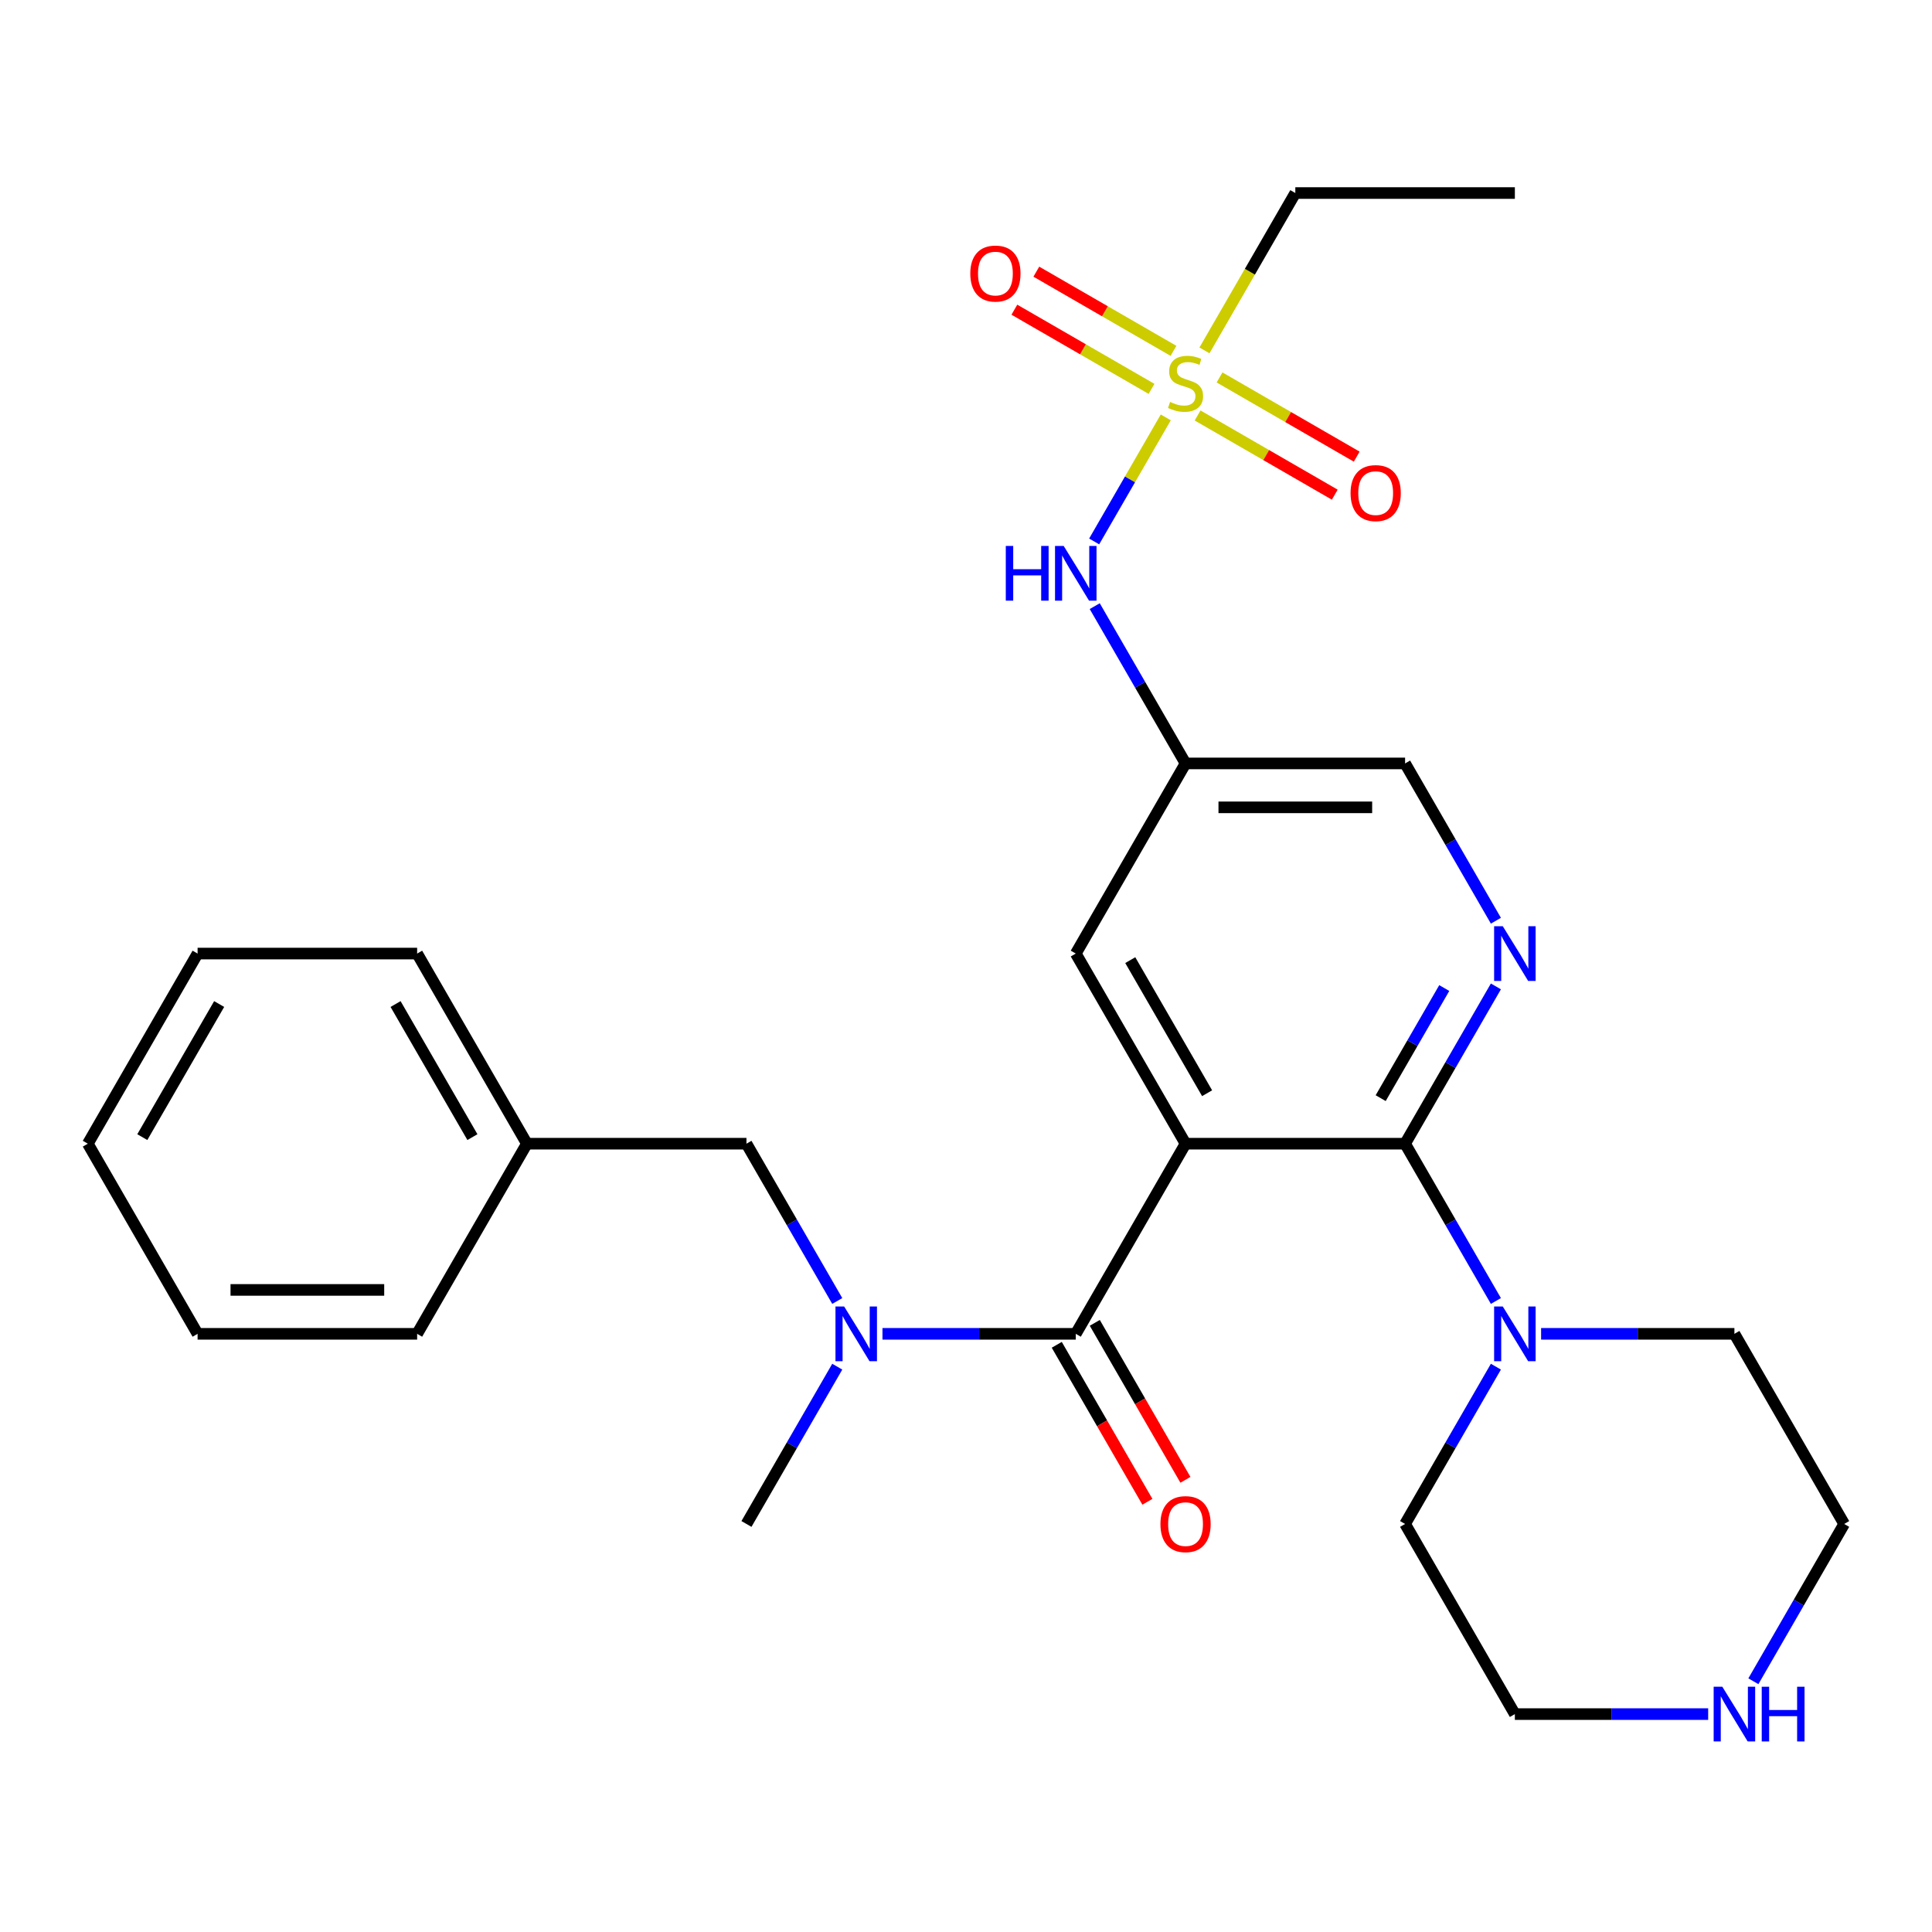 <?xml version='1.0' encoding='iso-8859-1'?>
<svg version='1.1' baseProfile='full'
              xmlns='http://www.w3.org/2000/svg'
                      xmlns:rdkit='http://www.rdkit.org/xml'
                      xmlns:xlink='http://www.w3.org/1999/xlink'
                  xml:space='preserve'
width='1000px' height='1000px' viewBox='0 0 1000 1000'>
<!-- END OF HEADER -->
<rect style='opacity:1.0;fill:#FFFFFF;stroke:none' width='1000' height='1000' x='0' y='0'> </rect>
<path class='bond-0' d='M 613.636,591.976 L 727.273,591.976' style='fill:none;fill-rule:evenodd;stroke:#000000;stroke-width:6px;stroke-linecap:butt;stroke-linejoin:miter;stroke-opacity:1' />
<path class='bond-1' d='M 613.636,591.976 L 556.818,690.388' style='fill:none;fill-rule:evenodd;stroke:#000000;stroke-width:6px;stroke-linecap:butt;stroke-linejoin:miter;stroke-opacity:1' />
<path class='bond-7' d='M 613.636,591.976 L 556.818,493.564' style='fill:none;fill-rule:evenodd;stroke:#000000;stroke-width:6px;stroke-linecap:butt;stroke-linejoin:miter;stroke-opacity:1' />
<path class='bond-7' d='M 624.796,565.85 L 585.023,496.962' style='fill:none;fill-rule:evenodd;stroke:#000000;stroke-width:6px;stroke-linecap:butt;stroke-linejoin:miter;stroke-opacity:1' />
<path class='bond-3' d='M 727.273,591.976 L 750.774,551.27' style='fill:none;fill-rule:evenodd;stroke:#000000;stroke-width:6px;stroke-linecap:butt;stroke-linejoin:miter;stroke-opacity:1' />
<path class='bond-3' d='M 750.774,551.27 L 774.275,510.565' style='fill:none;fill-rule:evenodd;stroke:#0000FF;stroke-width:6px;stroke-linecap:butt;stroke-linejoin:miter;stroke-opacity:1' />
<path class='bond-3' d='M 714.641,568.4 L 731.092,539.906' style='fill:none;fill-rule:evenodd;stroke:#000000;stroke-width:6px;stroke-linecap:butt;stroke-linejoin:miter;stroke-opacity:1' />
<path class='bond-3' d='M 731.092,539.906 L 747.543,511.413' style='fill:none;fill-rule:evenodd;stroke:#0000FF;stroke-width:6px;stroke-linecap:butt;stroke-linejoin:miter;stroke-opacity:1' />
<path class='bond-5' d='M 727.273,591.976 L 750.774,632.681' style='fill:none;fill-rule:evenodd;stroke:#000000;stroke-width:6px;stroke-linecap:butt;stroke-linejoin:miter;stroke-opacity:1' />
<path class='bond-5' d='M 750.774,632.681 L 774.275,673.387' style='fill:none;fill-rule:evenodd;stroke:#0000FF;stroke-width:6px;stroke-linecap:butt;stroke-linejoin:miter;stroke-opacity:1' />
<path class='bond-4' d='M 556.818,690.388 L 506.79,690.388' style='fill:none;fill-rule:evenodd;stroke:#000000;stroke-width:6px;stroke-linecap:butt;stroke-linejoin:miter;stroke-opacity:1' />
<path class='bond-4' d='M 506.79,690.388 L 456.763,690.388' style='fill:none;fill-rule:evenodd;stroke:#0000FF;stroke-width:6px;stroke-linecap:butt;stroke-linejoin:miter;stroke-opacity:1' />
<path class='bond-11' d='M 546.977,696.069 L 570.432,736.695' style='fill:none;fill-rule:evenodd;stroke:#000000;stroke-width:6px;stroke-linecap:butt;stroke-linejoin:miter;stroke-opacity:1' />
<path class='bond-11' d='M 570.432,736.695 L 593.887,777.32' style='fill:none;fill-rule:evenodd;stroke:#FF0000;stroke-width:6px;stroke-linecap:butt;stroke-linejoin:miter;stroke-opacity:1' />
<path class='bond-11' d='M 566.659,684.706 L 590.115,725.331' style='fill:none;fill-rule:evenodd;stroke:#000000;stroke-width:6px;stroke-linecap:butt;stroke-linejoin:miter;stroke-opacity:1' />
<path class='bond-11' d='M 590.115,725.331 L 613.57,765.957' style='fill:none;fill-rule:evenodd;stroke:#FF0000;stroke-width:6px;stroke-linecap:butt;stroke-linejoin:miter;stroke-opacity:1' />
<path class='bond-2' d='M 603.405,216.049 L 584.872,248.149' style='fill:none;fill-rule:evenodd;stroke:#CCCC00;stroke-width:6px;stroke-linecap:butt;stroke-linejoin:miter;stroke-opacity:1' />
<path class='bond-2' d='M 584.872,248.149 L 566.338,280.25' style='fill:none;fill-rule:evenodd;stroke:#0000FF;stroke-width:6px;stroke-linecap:butt;stroke-linejoin:miter;stroke-opacity:1' />
<path class='bond-9' d='M 619.875,215.051 L 655.373,235.546' style='fill:none;fill-rule:evenodd;stroke:#CCCC00;stroke-width:6px;stroke-linecap:butt;stroke-linejoin:miter;stroke-opacity:1' />
<path class='bond-9' d='M 655.373,235.546 L 690.87,256.04' style='fill:none;fill-rule:evenodd;stroke:#FF0000;stroke-width:6px;stroke-linecap:butt;stroke-linejoin:miter;stroke-opacity:1' />
<path class='bond-9' d='M 631.239,195.369 L 666.736,215.863' style='fill:none;fill-rule:evenodd;stroke:#CCCC00;stroke-width:6px;stroke-linecap:butt;stroke-linejoin:miter;stroke-opacity:1' />
<path class='bond-9' d='M 666.736,215.863 L 702.233,236.358' style='fill:none;fill-rule:evenodd;stroke:#FF0000;stroke-width:6px;stroke-linecap:butt;stroke-linejoin:miter;stroke-opacity:1' />
<path class='bond-10' d='M 607.397,181.604 L 571.9,161.11' style='fill:none;fill-rule:evenodd;stroke:#CCCC00;stroke-width:6px;stroke-linecap:butt;stroke-linejoin:miter;stroke-opacity:1' />
<path class='bond-10' d='M 571.9,161.11 L 536.403,140.615' style='fill:none;fill-rule:evenodd;stroke:#FF0000;stroke-width:6px;stroke-linecap:butt;stroke-linejoin:miter;stroke-opacity:1' />
<path class='bond-10' d='M 596.034,201.286 L 560.536,180.792' style='fill:none;fill-rule:evenodd;stroke:#CCCC00;stroke-width:6px;stroke-linecap:butt;stroke-linejoin:miter;stroke-opacity:1' />
<path class='bond-10' d='M 560.536,180.792 L 525.039,160.298' style='fill:none;fill-rule:evenodd;stroke:#FF0000;stroke-width:6px;stroke-linecap:butt;stroke-linejoin:miter;stroke-opacity:1' />
<path class='bond-15' d='M 623.429,181.367 L 646.942,140.641' style='fill:none;fill-rule:evenodd;stroke:#CCCC00;stroke-width:6px;stroke-linecap:butt;stroke-linejoin:miter;stroke-opacity:1' />
<path class='bond-15' d='M 646.942,140.641 L 670.455,99.916' style='fill:none;fill-rule:evenodd;stroke:#000000;stroke-width:6px;stroke-linecap:butt;stroke-linejoin:miter;stroke-opacity:1' />
<path class='bond-28' d='M 774.275,476.563 L 750.774,435.857' style='fill:none;fill-rule:evenodd;stroke:#0000FF;stroke-width:6px;stroke-linecap:butt;stroke-linejoin:miter;stroke-opacity:1' />
<path class='bond-28' d='M 750.774,435.857 L 727.273,395.152' style='fill:none;fill-rule:evenodd;stroke:#000000;stroke-width:6px;stroke-linecap:butt;stroke-linejoin:miter;stroke-opacity:1' />
<path class='bond-12' d='M 433.366,673.387 L 409.865,632.681' style='fill:none;fill-rule:evenodd;stroke:#0000FF;stroke-width:6px;stroke-linecap:butt;stroke-linejoin:miter;stroke-opacity:1' />
<path class='bond-12' d='M 409.865,632.681 L 386.364,591.976' style='fill:none;fill-rule:evenodd;stroke:#000000;stroke-width:6px;stroke-linecap:butt;stroke-linejoin:miter;stroke-opacity:1' />
<path class='bond-19' d='M 433.366,707.389 L 409.865,748.094' style='fill:none;fill-rule:evenodd;stroke:#0000FF;stroke-width:6px;stroke-linecap:butt;stroke-linejoin:miter;stroke-opacity:1' />
<path class='bond-19' d='M 409.865,748.094 L 386.364,788.8' style='fill:none;fill-rule:evenodd;stroke:#000000;stroke-width:6px;stroke-linecap:butt;stroke-linejoin:miter;stroke-opacity:1' />
<path class='bond-17' d='M 797.672,690.388 L 847.7,690.388' style='fill:none;fill-rule:evenodd;stroke:#0000FF;stroke-width:6px;stroke-linecap:butt;stroke-linejoin:miter;stroke-opacity:1' />
<path class='bond-17' d='M 847.7,690.388 L 897.727,690.388' style='fill:none;fill-rule:evenodd;stroke:#000000;stroke-width:6px;stroke-linecap:butt;stroke-linejoin:miter;stroke-opacity:1' />
<path class='bond-18' d='M 774.275,707.389 L 750.774,748.094' style='fill:none;fill-rule:evenodd;stroke:#0000FF;stroke-width:6px;stroke-linecap:butt;stroke-linejoin:miter;stroke-opacity:1' />
<path class='bond-18' d='M 750.774,748.094 L 727.273,788.8' style='fill:none;fill-rule:evenodd;stroke:#000000;stroke-width:6px;stroke-linecap:butt;stroke-linejoin:miter;stroke-opacity:1' />
<path class='bond-6' d='M 566.634,313.741 L 590.135,354.446' style='fill:none;fill-rule:evenodd;stroke:#0000FF;stroke-width:6px;stroke-linecap:butt;stroke-linejoin:miter;stroke-opacity:1' />
<path class='bond-6' d='M 590.135,354.446 L 613.636,395.152' style='fill:none;fill-rule:evenodd;stroke:#000000;stroke-width:6px;stroke-linecap:butt;stroke-linejoin:miter;stroke-opacity:1' />
<path class='bond-8' d='M 556.818,493.564 L 613.636,395.152' style='fill:none;fill-rule:evenodd;stroke:#000000;stroke-width:6px;stroke-linecap:butt;stroke-linejoin:miter;stroke-opacity:1' />
<path class='bond-14' d='M 613.636,395.152 L 727.273,395.152' style='fill:none;fill-rule:evenodd;stroke:#000000;stroke-width:6px;stroke-linecap:butt;stroke-linejoin:miter;stroke-opacity:1' />
<path class='bond-14' d='M 630.682,417.879 L 710.227,417.879' style='fill:none;fill-rule:evenodd;stroke:#000000;stroke-width:6px;stroke-linecap:butt;stroke-linejoin:miter;stroke-opacity:1' />
<path class='bond-16' d='M 386.364,591.976 L 272.727,591.976' style='fill:none;fill-rule:evenodd;stroke:#000000;stroke-width:6px;stroke-linecap:butt;stroke-linejoin:miter;stroke-opacity:1' />
<path class='bond-13' d='M 884.146,887.212 L 834.119,887.212' style='fill:none;fill-rule:evenodd;stroke:#0000FF;stroke-width:6px;stroke-linecap:butt;stroke-linejoin:miter;stroke-opacity:1' />
<path class='bond-13' d='M 834.119,887.212 L 784.091,887.212' style='fill:none;fill-rule:evenodd;stroke:#000000;stroke-width:6px;stroke-linecap:butt;stroke-linejoin:miter;stroke-opacity:1' />
<path class='bond-29' d='M 907.543,870.211 L 931.044,829.505' style='fill:none;fill-rule:evenodd;stroke:#0000FF;stroke-width:6px;stroke-linecap:butt;stroke-linejoin:miter;stroke-opacity:1' />
<path class='bond-29' d='M 931.044,829.505 L 954.545,788.8' style='fill:none;fill-rule:evenodd;stroke:#000000;stroke-width:6px;stroke-linecap:butt;stroke-linejoin:miter;stroke-opacity:1' />
<path class='bond-24' d='M 670.455,99.916 L 784.091,99.916' style='fill:none;fill-rule:evenodd;stroke:#000000;stroke-width:6px;stroke-linecap:butt;stroke-linejoin:miter;stroke-opacity:1' />
<path class='bond-22' d='M 272.727,591.976 L 215.909,493.564' style='fill:none;fill-rule:evenodd;stroke:#000000;stroke-width:6px;stroke-linecap:butt;stroke-linejoin:miter;stroke-opacity:1' />
<path class='bond-22' d='M 244.522,588.577 L 204.749,519.689' style='fill:none;fill-rule:evenodd;stroke:#000000;stroke-width:6px;stroke-linecap:butt;stroke-linejoin:miter;stroke-opacity:1' />
<path class='bond-23' d='M 272.727,591.976 L 215.909,690.388' style='fill:none;fill-rule:evenodd;stroke:#000000;stroke-width:6px;stroke-linecap:butt;stroke-linejoin:miter;stroke-opacity:1' />
<path class='bond-20' d='M 897.727,690.388 L 954.545,788.8' style='fill:none;fill-rule:evenodd;stroke:#000000;stroke-width:6px;stroke-linecap:butt;stroke-linejoin:miter;stroke-opacity:1' />
<path class='bond-21' d='M 727.273,788.8 L 784.091,887.212' style='fill:none;fill-rule:evenodd;stroke:#000000;stroke-width:6px;stroke-linecap:butt;stroke-linejoin:miter;stroke-opacity:1' />
<path class='bond-26' d='M 215.909,493.564 L 102.273,493.564' style='fill:none;fill-rule:evenodd;stroke:#000000;stroke-width:6px;stroke-linecap:butt;stroke-linejoin:miter;stroke-opacity:1' />
<path class='bond-25' d='M 215.909,690.388 L 102.273,690.388' style='fill:none;fill-rule:evenodd;stroke:#000000;stroke-width:6px;stroke-linecap:butt;stroke-linejoin:miter;stroke-opacity:1' />
<path class='bond-25' d='M 198.864,667.66 L 119.318,667.66' style='fill:none;fill-rule:evenodd;stroke:#000000;stroke-width:6px;stroke-linecap:butt;stroke-linejoin:miter;stroke-opacity:1' />
<path class='bond-27' d='M 102.273,690.388 L 45.455,591.976' style='fill:none;fill-rule:evenodd;stroke:#000000;stroke-width:6px;stroke-linecap:butt;stroke-linejoin:miter;stroke-opacity:1' />
<path class='bond-30' d='M 102.273,493.564 L 45.455,591.976' style='fill:none;fill-rule:evenodd;stroke:#000000;stroke-width:6px;stroke-linecap:butt;stroke-linejoin:miter;stroke-opacity:1' />
<path class='bond-30' d='M 113.432,519.689 L 73.66,588.577' style='fill:none;fill-rule:evenodd;stroke:#000000;stroke-width:6px;stroke-linecap:butt;stroke-linejoin:miter;stroke-opacity:1' />
<path  class='atom-3' d='M 605.636 208.048
Q 605.956 208.168, 607.276 208.728
Q 608.596 209.288, 610.036 209.648
Q 611.516 209.968, 612.956 209.968
Q 615.636 209.968, 617.196 208.688
Q 618.756 207.368, 618.756 205.088
Q 618.756 203.528, 617.956 202.568
Q 617.196 201.608, 615.996 201.088
Q 614.796 200.568, 612.796 199.968
Q 610.276 199.208, 608.756 198.488
Q 607.276 197.768, 606.196 196.248
Q 605.156 194.728, 605.156 192.168
Q 605.156 188.608, 607.556 186.408
Q 609.996 184.208, 614.796 184.208
Q 618.076 184.208, 621.796 185.768
L 620.876 188.848
Q 617.476 187.448, 614.916 187.448
Q 612.156 187.448, 610.636 188.608
Q 609.116 189.728, 609.156 191.688
Q 609.156 193.208, 609.916 194.128
Q 610.716 195.048, 611.836 195.568
Q 612.996 196.088, 614.916 196.688
Q 617.476 197.488, 618.996 198.288
Q 620.516 199.088, 621.596 200.728
Q 622.716 202.328, 622.716 205.088
Q 622.716 209.008, 620.076 211.128
Q 617.476 213.208, 613.116 213.208
Q 610.596 213.208, 608.676 212.648
Q 606.796 212.128, 604.556 211.208
L 605.636 208.048
' fill='#CCCC00'/>
<path  class='atom-4' d='M 777.831 479.404
L 787.111 494.404
Q 788.031 495.884, 789.511 498.564
Q 790.991 501.244, 791.071 501.404
L 791.071 479.404
L 794.831 479.404
L 794.831 507.724
L 790.951 507.724
L 780.991 491.324
Q 779.831 489.404, 778.591 487.204
Q 777.391 485.004, 777.031 484.324
L 777.031 507.724
L 773.351 507.724
L 773.351 479.404
L 777.831 479.404
' fill='#0000FF'/>
<path  class='atom-5' d='M 436.922 676.228
L 446.202 691.228
Q 447.122 692.708, 448.602 695.388
Q 450.082 698.068, 450.162 698.228
L 450.162 676.228
L 453.922 676.228
L 453.922 704.548
L 450.042 704.548
L 440.082 688.148
Q 438.922 686.228, 437.682 684.028
Q 436.482 681.828, 436.122 681.148
L 436.122 704.548
L 432.442 704.548
L 432.442 676.228
L 436.922 676.228
' fill='#0000FF'/>
<path  class='atom-6' d='M 777.831 676.228
L 787.111 691.228
Q 788.031 692.708, 789.511 695.388
Q 790.991 698.068, 791.071 698.228
L 791.071 676.228
L 794.831 676.228
L 794.831 704.548
L 790.951 704.548
L 780.991 688.148
Q 779.831 686.228, 778.591 684.028
Q 777.391 681.828, 777.031 681.148
L 777.031 704.548
L 773.351 704.548
L 773.351 676.228
L 777.831 676.228
' fill='#0000FF'/>
<path  class='atom-7' d='M 520.598 282.58
L 524.438 282.58
L 524.438 294.62
L 538.918 294.62
L 538.918 282.58
L 542.758 282.58
L 542.758 310.9
L 538.918 310.9
L 538.918 297.82
L 524.438 297.82
L 524.438 310.9
L 520.598 310.9
L 520.598 282.58
' fill='#0000FF'/>
<path  class='atom-7' d='M 550.558 282.58
L 559.838 297.58
Q 560.758 299.06, 562.238 301.74
Q 563.718 304.42, 563.798 304.58
L 563.798 282.58
L 567.558 282.58
L 567.558 310.9
L 563.678 310.9
L 553.718 294.5
Q 552.558 292.58, 551.318 290.38
Q 550.118 288.18, 549.758 287.5
L 549.758 310.9
L 546.078 310.9
L 546.078 282.58
L 550.558 282.58
' fill='#0000FF'/>
<path  class='atom-10' d='M 699.048 255.226
Q 699.048 248.426, 702.408 244.626
Q 705.768 240.826, 712.048 240.826
Q 718.328 240.826, 721.688 244.626
Q 725.048 248.426, 725.048 255.226
Q 725.048 262.106, 721.648 266.026
Q 718.248 269.906, 712.048 269.906
Q 705.808 269.906, 702.408 266.026
Q 699.048 262.146, 699.048 255.226
M 712.048 266.706
Q 716.368 266.706, 718.688 263.826
Q 721.048 260.906, 721.048 255.226
Q 721.048 249.666, 718.688 246.866
Q 716.368 244.026, 712.048 244.026
Q 707.728 244.026, 705.368 246.826
Q 703.048 249.626, 703.048 255.226
Q 703.048 260.946, 705.368 263.826
Q 707.728 266.706, 712.048 266.706
' fill='#FF0000'/>
<path  class='atom-11' d='M 502.224 141.59
Q 502.224 134.79, 505.584 130.99
Q 508.944 127.19, 515.224 127.19
Q 521.504 127.19, 524.864 130.99
Q 528.224 134.79, 528.224 141.59
Q 528.224 148.47, 524.824 152.39
Q 521.424 156.27, 515.224 156.27
Q 508.984 156.27, 505.584 152.39
Q 502.224 148.51, 502.224 141.59
M 515.224 153.07
Q 519.544 153.07, 521.864 150.19
Q 524.224 147.27, 524.224 141.59
Q 524.224 136.03, 521.864 133.23
Q 519.544 130.39, 515.224 130.39
Q 510.904 130.39, 508.544 133.19
Q 506.224 135.99, 506.224 141.59
Q 506.224 147.31, 508.544 150.19
Q 510.904 153.07, 515.224 153.07
' fill='#FF0000'/>
<path  class='atom-12' d='M 600.636 788.88
Q 600.636 782.08, 603.996 778.28
Q 607.356 774.48, 613.636 774.48
Q 619.916 774.48, 623.276 778.28
Q 626.636 782.08, 626.636 788.88
Q 626.636 795.76, 623.236 799.68
Q 619.836 803.56, 613.636 803.56
Q 607.396 803.56, 603.996 799.68
Q 600.636 795.8, 600.636 788.88
M 613.636 800.36
Q 617.956 800.36, 620.276 797.48
Q 622.636 794.56, 622.636 788.88
Q 622.636 783.32, 620.276 780.52
Q 617.956 777.68, 613.636 777.68
Q 609.316 777.68, 606.956 780.48
Q 604.636 783.28, 604.636 788.88
Q 604.636 794.6, 606.956 797.48
Q 609.316 800.36, 613.636 800.36
' fill='#FF0000'/>
<path  class='atom-14' d='M 891.467 873.052
L 900.747 888.052
Q 901.667 889.532, 903.147 892.212
Q 904.627 894.892, 904.707 895.052
L 904.707 873.052
L 908.467 873.052
L 908.467 901.372
L 904.587 901.372
L 894.627 884.972
Q 893.467 883.052, 892.227 880.852
Q 891.027 878.652, 890.667 877.972
L 890.667 901.372
L 886.987 901.372
L 886.987 873.052
L 891.467 873.052
' fill='#0000FF'/>
<path  class='atom-14' d='M 911.867 873.052
L 915.707 873.052
L 915.707 885.092
L 930.187 885.092
L 930.187 873.052
L 934.027 873.052
L 934.027 901.372
L 930.187 901.372
L 930.187 888.292
L 915.707 888.292
L 915.707 901.372
L 911.867 901.372
L 911.867 873.052
' fill='#0000FF'/>
</svg>
